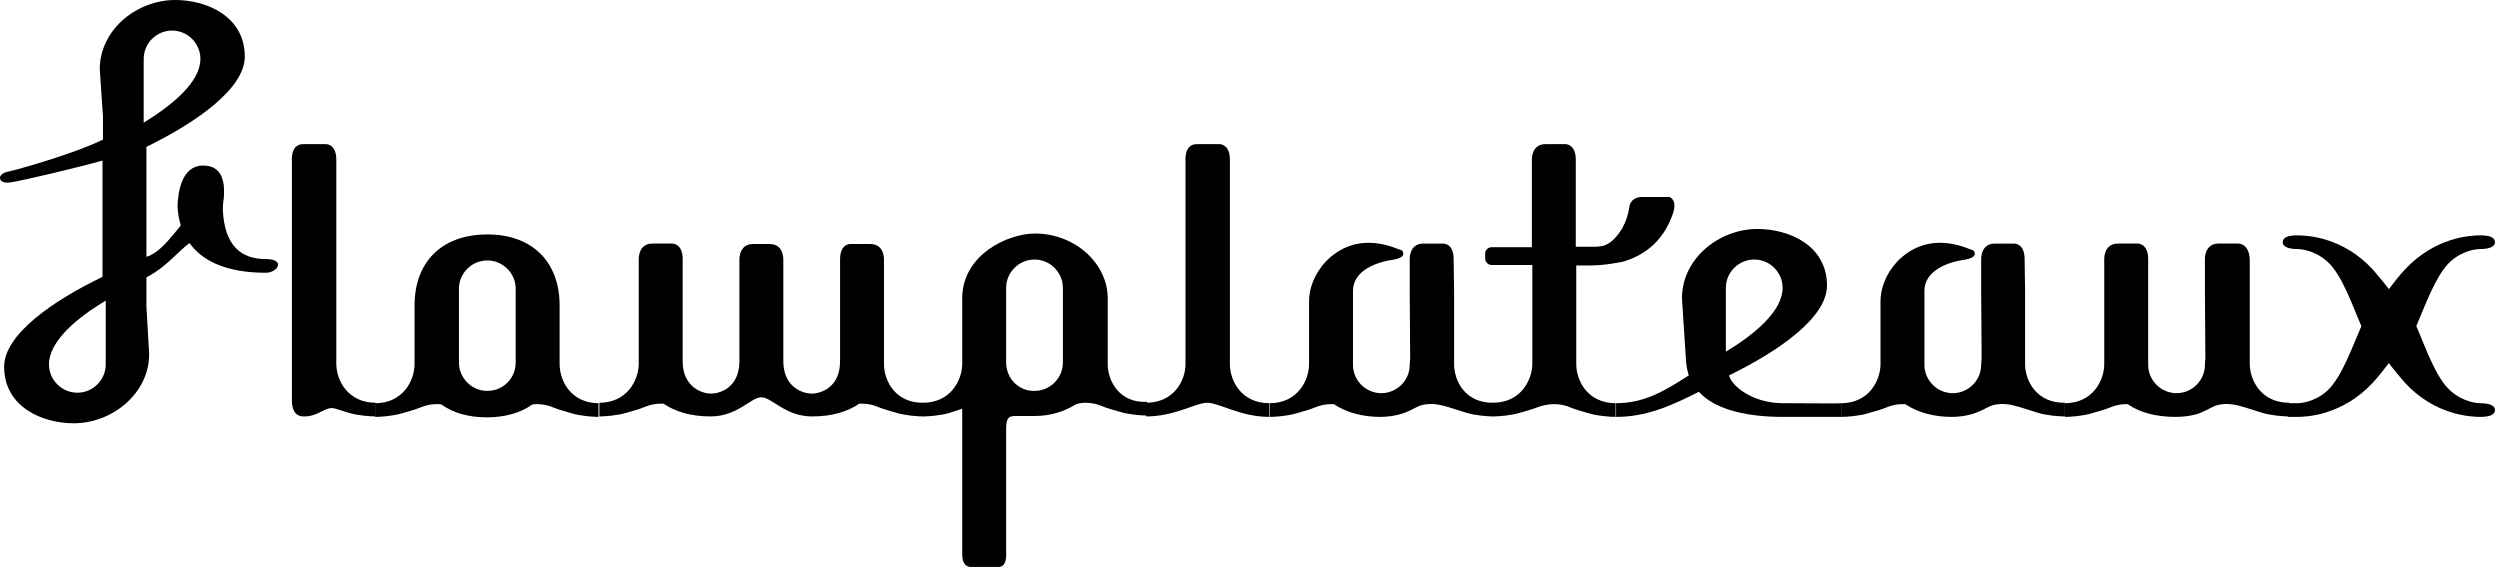 <svg width="305" height="70" viewBox="0 0 305 70" fill="none" xmlns="http://www.w3.org/2000/svg">
<g clip-path="url(#clip0_476_949)">
<path fill-rule="evenodd" clip-rule="evenodd" d="M154.848 50.859V49.19C151.499 49.19 150.047 46.519 150.047 44.404V19.475C150.047 17.527 148.763 17.583 148.763 17.583H146.028C144.409 17.583 144.633 19.642 144.633 19.642V44.404C144.633 46.463 143.181 49.134 139.832 49.134V50.804C143.349 50.804 145.861 49.134 147.312 49.134C148.819 49.19 151.387 50.859 154.848 50.859Z" fill="black"/>
<path fill-rule="evenodd" clip-rule="evenodd" d="M217.534 49.191C213.683 49.191 211.171 46.965 210.948 45.797C217.088 42.792 222.893 38.729 222.893 34.834C222.893 29.937 218.259 27.934 214.408 27.934C209.719 27.934 205.198 31.551 205.198 36.392L205.701 44.127C205.756 44.739 205.868 45.296 206.036 45.797C203.076 47.689 200.621 49.191 197.159 49.191V50.86C200.787 50.86 203.747 49.58 207.263 47.8C209.384 50.137 213.515 50.86 217.478 50.86H224.622V49.191C224.512 49.247 220.716 49.191 217.534 49.191ZM210.557 36.392V35.112C210.557 33.22 212.119 31.662 214.018 31.662C215.915 31.662 217.478 33.22 217.478 35.112C217.478 37.95 214.073 40.788 210.557 42.903V36.392Z" fill="black"/>
<path fill-rule="evenodd" clip-rule="evenodd" d="M189.623 49.301C190.349 49.301 191.074 49.468 191.687 49.746C192.358 50.025 193.083 50.192 193.809 50.414C194.87 50.748 196.432 50.859 197.102 50.859V49.19C193.754 49.19 192.303 46.519 192.303 44.404V32.385H194.032C196.041 32.385 198.163 31.884 198.163 31.884C201.846 30.715 203.298 28.211 204.023 26.264C204.749 24.372 203.69 24.038 203.69 24.038H200.117C198.776 24.205 198.776 25.318 198.776 25.318C198.498 26.987 197.828 27.989 197.828 27.989C196.432 30.159 195.373 30.103 194.2 30.103H192.246V19.475C192.246 17.527 190.962 17.583 190.962 17.583H188.562C186.72 17.583 186.888 19.642 186.888 19.642V30.159H181.974C181.584 30.159 181.193 30.493 181.193 30.882V31.55C181.193 31.94 181.529 32.329 181.974 32.329H186.943V44.349C186.943 46.408 185.492 49.134 182.142 49.134V50.804C182.812 50.804 184.376 50.692 185.437 50.359C186.162 50.136 186.888 49.969 187.557 49.691C188.172 49.468 188.897 49.301 189.623 49.301Z" fill="black"/>
<path fill-rule="evenodd" clip-rule="evenodd" d="M177.399 44.406V41.457V35.503L177.344 31.608C177.344 29.66 176.06 29.716 176.06 29.716H173.659C171.817 29.716 171.985 31.775 171.985 31.775V35.503L172.04 43.572L171.985 44.518C171.985 46.41 170.421 47.968 168.524 47.968C166.626 47.968 165.063 46.41 165.063 44.518V43.683V36.783V35.503C165.063 32.943 168.022 31.942 170.088 31.663C171.817 31.329 171.036 30.55 171.036 30.55C170.366 30.384 165.956 27.991 162.049 31.608C162.049 31.608 159.705 33.667 159.705 36.783V43.516V44.406C159.705 46.465 158.253 49.192 154.904 49.192V50.861C155.574 50.861 157.137 50.75 158.198 50.416C158.923 50.194 159.649 50.027 160.319 49.748C160.988 49.47 161.658 49.303 162.384 49.303C162.496 49.303 162.607 49.303 162.719 49.303C164.282 50.361 166.347 50.861 168.357 50.861C170.311 50.861 171.482 50.305 171.762 50.194C172.32 49.971 172.878 49.581 173.491 49.414C174.609 49.136 175.725 49.359 176.786 49.693C177.455 49.915 178.18 50.138 178.906 50.361C179.967 50.694 181.53 50.806 182.201 50.806V49.136C178.795 49.192 177.399 46.521 177.399 44.406Z" fill="black"/>
<path fill-rule="evenodd" clip-rule="evenodd" d="M247.06 44.406V41.457V35.503L247.005 31.608C247.005 29.66 245.721 29.716 245.721 29.716H243.377C241.535 29.716 241.702 31.775 241.702 31.775V35.503L241.758 43.572L241.702 44.518C241.702 46.41 240.139 47.968 238.24 47.968C236.343 47.968 234.78 46.41 234.78 44.518V43.683V36.783V35.503C234.78 32.943 237.739 31.942 239.804 31.663C241.535 31.329 240.752 30.55 240.752 30.55C240.084 30.384 235.673 27.991 231.766 31.608C231.766 31.608 229.422 33.667 229.422 36.783V43.516V44.406C229.422 46.465 227.971 49.192 224.621 49.192V50.861C225.291 50.861 226.853 50.75 227.914 50.416C228.639 50.194 229.365 50.027 230.035 49.748C230.706 49.47 231.374 49.303 232.102 49.303C232.212 49.303 232.325 49.303 232.435 49.303C233.999 50.361 236.063 50.861 238.074 50.861C240.027 50.861 241.2 50.305 241.478 50.194C242.036 49.971 242.596 49.581 243.209 49.414C244.325 49.136 245.441 49.359 246.502 49.693C247.172 49.915 247.898 50.138 248.624 50.361C249.684 50.694 251.246 50.806 251.917 50.806V49.136C248.511 49.192 247.06 46.521 247.06 44.406Z" fill="black"/>
<path fill-rule="evenodd" clip-rule="evenodd" d="M273.074 29.715H270.674C268.832 29.715 269 31.774 269 31.774V35.502L269.055 43.571L269 44.517C269 46.409 267.436 47.967 265.539 47.967C263.641 47.967 262.077 46.409 262.077 44.517V43.682V36.782V31.607C262.077 29.66 260.793 29.715 260.793 29.715H258.394C256.552 29.715 256.719 31.774 256.719 31.774V36.782V43.516V44.406C256.719 46.465 255.268 49.191 251.918 49.191V50.861C252.589 50.861 254.152 50.75 255.211 50.416C255.937 50.193 256.662 50.026 257.333 49.748C258.003 49.47 258.673 49.303 259.399 49.303C259.454 49.303 259.51 49.303 259.567 49.303C261.073 50.36 263.138 50.861 265.427 50.861C267.381 50.861 268.552 50.36 268.832 50.193C269.39 49.97 269.948 49.581 270.562 49.414C271.68 49.136 272.796 49.358 273.856 49.692C274.525 49.915 275.251 50.137 275.976 50.36C277.037 50.694 278.601 50.805 279.271 50.805V49.136C275.921 49.136 274.47 46.465 274.47 44.35V41.401V35.502V31.607C274.358 29.66 273.074 29.715 273.074 29.715Z" fill="black"/>
<path fill-rule="evenodd" clip-rule="evenodd" d="M107.846 44.406V43.516V31.83C107.846 31.83 108.014 29.771 106.172 29.771H103.772C103.772 29.771 102.488 29.66 102.488 31.663V44.072C102.488 47.355 100.032 48.023 99.027 48.023C98.022 48.023 95.566 47.299 95.566 44.072V31.83C95.566 31.83 95.734 29.771 93.892 29.771H91.882C90.04 29.771 90.207 31.83 90.207 31.83V44.072C90.207 47.355 87.751 48.023 86.747 48.023C85.742 48.023 83.286 47.299 83.286 44.072V31.607C83.286 29.66 82.002 29.715 82.002 29.715H79.602C77.76 29.715 77.927 31.774 77.927 31.774V43.46V44.35C77.927 46.409 76.476 49.136 73.127 49.136V50.805C73.796 50.805 75.359 50.694 76.42 50.36C77.146 50.137 77.871 49.97 78.541 49.692C79.211 49.414 79.881 49.247 80.606 49.247C80.718 49.247 80.83 49.247 80.942 49.247C82.337 50.193 84.235 50.805 86.691 50.805C89.984 50.805 91.603 48.468 92.887 48.468C94.171 48.468 95.789 50.805 99.083 50.805C101.595 50.805 103.437 50.193 104.832 49.247C104.944 49.247 105.056 49.247 105.167 49.247C105.893 49.247 106.618 49.414 107.232 49.692C107.902 49.97 108.628 50.137 109.354 50.36C110.414 50.694 111.977 50.805 112.647 50.805V49.136C109.298 49.191 107.846 46.52 107.846 44.406Z" fill="black"/>
<path fill-rule="evenodd" clip-rule="evenodd" d="M135.142 44.407V42.96V36.394C135.142 32.165 131.179 28.492 126.267 28.492C122.918 28.492 117.392 31.107 117.392 36.394V44.462C117.336 46.521 115.885 49.137 112.591 49.137V50.806C113.261 50.806 114.824 50.695 115.885 50.361C116.387 50.194 116.889 50.027 117.392 49.86V67.667C117.392 69.281 118.452 69.169 118.452 69.169H121.801C122.862 69.169 122.75 67.667 122.75 67.667V52.364C122.75 50.917 123.085 50.75 123.922 50.75H126.267C128.165 50.75 129.895 50.194 131.291 49.304C131.682 49.192 132.072 49.137 132.463 49.137C133.189 49.137 133.914 49.304 134.528 49.582C135.198 49.86 135.924 50.027 136.649 50.25C137.71 50.583 139.273 50.695 139.943 50.695V49.025C136.594 49.192 135.142 46.521 135.142 44.407ZM122.75 44.24V35.114C122.75 33.222 124.313 31.664 126.211 31.664C128.109 31.664 129.672 33.222 129.672 35.114V44.24C129.672 46.132 128.109 47.69 126.211 47.69C124.313 47.746 122.75 46.187 122.75 44.24Z" fill="black"/>
<path fill-rule="evenodd" clip-rule="evenodd" d="M68.272 44.406V42.236V37.227C68.272 32.164 65.146 28.602 59.453 28.602C53.703 28.602 50.577 32.164 50.577 37.227V42.236C50.577 42.236 50.577 42.236 50.577 42.291V44.406C50.577 46.465 49.126 49.191 45.777 49.191V50.861C46.446 50.861 48.01 50.749 49.07 50.416C49.796 50.193 50.521 50.026 51.191 49.748C51.861 49.47 52.531 49.303 53.257 49.303C53.48 49.303 53.703 49.303 53.87 49.358C55.266 50.36 57.108 50.916 59.397 50.916C61.629 50.916 63.527 50.36 64.923 49.358C65.146 49.303 65.369 49.303 65.537 49.303C66.263 49.303 66.988 49.47 67.602 49.748C68.272 50.026 68.998 50.193 69.723 50.416C70.784 50.749 72.347 50.861 73.017 50.861V49.191C69.723 49.191 68.272 46.52 68.272 44.406ZM59.453 47.689C57.555 47.689 55.992 46.131 55.992 44.239V43.404V36.504V35.224C55.992 33.332 57.555 31.774 59.453 31.774C61.35 31.774 62.913 33.332 62.913 35.224V36.504V43.404V44.239C62.913 46.187 61.35 47.689 59.453 47.689Z" fill="black"/>
<path fill-rule="evenodd" clip-rule="evenodd" d="M40.917 49.858C41.475 50.025 41.978 50.192 42.536 50.359C43.597 50.692 45.16 50.804 45.83 50.804V49.134C42.48 49.134 41.029 46.463 41.029 44.349V19.475C41.029 17.527 39.745 17.583 39.745 17.583H37.01C35.391 17.583 35.614 19.642 35.614 19.642V48.745C35.614 48.745 35.447 50.804 37.01 50.804C38.964 50.859 39.633 49.468 40.917 49.858Z" fill="black"/>
<path fill-rule="evenodd" clip-rule="evenodd" d="M302.602 49.191C302.267 49.191 300.537 49.079 298.974 47.688C297.132 46.074 295.848 42.179 294.788 39.786C295.848 37.338 297.187 33.498 298.974 31.885C300.537 30.494 302.212 30.382 302.602 30.382C303.55 30.382 304.388 30.16 304.388 29.548C304.388 28.935 303.663 28.713 302.602 28.713C301.486 28.713 297.132 28.88 293.392 32.886C292.721 33.61 292.108 34.389 291.438 35.279C290.769 34.389 290.154 33.665 289.485 32.886C285.8 28.88 281.391 28.713 280.275 28.713C279.214 28.713 278.489 28.935 278.489 29.548C278.489 30.16 279.325 30.382 280.275 30.382C280.608 30.382 282.34 30.494 283.903 31.885C285.745 33.498 287.029 37.394 288.089 39.786C287.029 42.179 285.69 46.074 283.903 47.688C282.34 49.079 280.665 49.191 280.275 49.191H279.102V50.86H280.275C281.391 50.86 285.745 50.693 289.485 46.687C290.154 45.963 290.769 45.184 291.438 44.294C292.108 45.184 292.721 45.908 293.392 46.687C297.077 50.693 301.486 50.86 302.602 50.86C303.663 50.86 304.388 50.637 304.388 50.025C304.388 49.413 303.55 49.191 302.602 49.191Z" fill="black"/>
<path fill-rule="evenodd" clip-rule="evenodd" d="M17.865 33.833C20.991 32.219 22.442 29.548 24.172 29.159L23.782 26.043C22.442 26.209 20.377 30.605 17.865 31.329V17.918C24.005 14.913 29.866 10.795 29.866 6.9C29.866 2.003 25.233 0 21.381 0C16.692 0 12.171 3.617 12.171 8.458L12.562 14.19V16.861V17.028C9.324 18.642 2.57 20.589 0.84 20.979C0.002 21.201 0.002 21.646 0.002 21.646C0.002 21.646 -0.109 22.425 1.23 22.259C2.57 22.091 9.994 20.311 12.506 19.587V33.777C6.366 36.727 0.505 40.844 0.505 44.74C0.505 49.636 5.138 51.64 8.989 51.64C13.678 51.64 18.199 48.023 18.199 43.181L17.865 37.45V34.779V33.833ZM12.897 44.461C12.897 46.353 11.334 47.911 9.436 47.911C7.538 47.911 5.975 46.353 5.975 44.461C5.975 41.623 9.38 38.785 12.897 36.671V43.181V44.461ZM17.53 14.969V8.458V7.178C17.53 5.286 19.093 3.728 20.991 3.728C22.888 3.728 24.451 5.286 24.451 7.178C24.451 10.016 21.046 12.799 17.53 14.969Z" fill="black"/>
<path fill-rule="evenodd" clip-rule="evenodd" d="M32.434 31.607C29.475 31.607 27.41 30.048 27.187 25.652C27.187 25.319 27.187 24.985 27.242 24.595C27.354 24.038 27.354 23.315 27.298 22.592C27.131 21.367 26.573 20.199 24.786 20.199C22.107 20.199 21.716 23.538 21.66 25.151C21.772 27.711 22.944 33.276 32.434 33.276C33.885 33.276 34.89 31.607 32.434 31.607Z" fill="black"/>
</g>
<defs>
<clipPath id="clip0_476_949">
<rect width="305" height="70" fill="white"/>
</clipPath>
</defs>
</svg>

